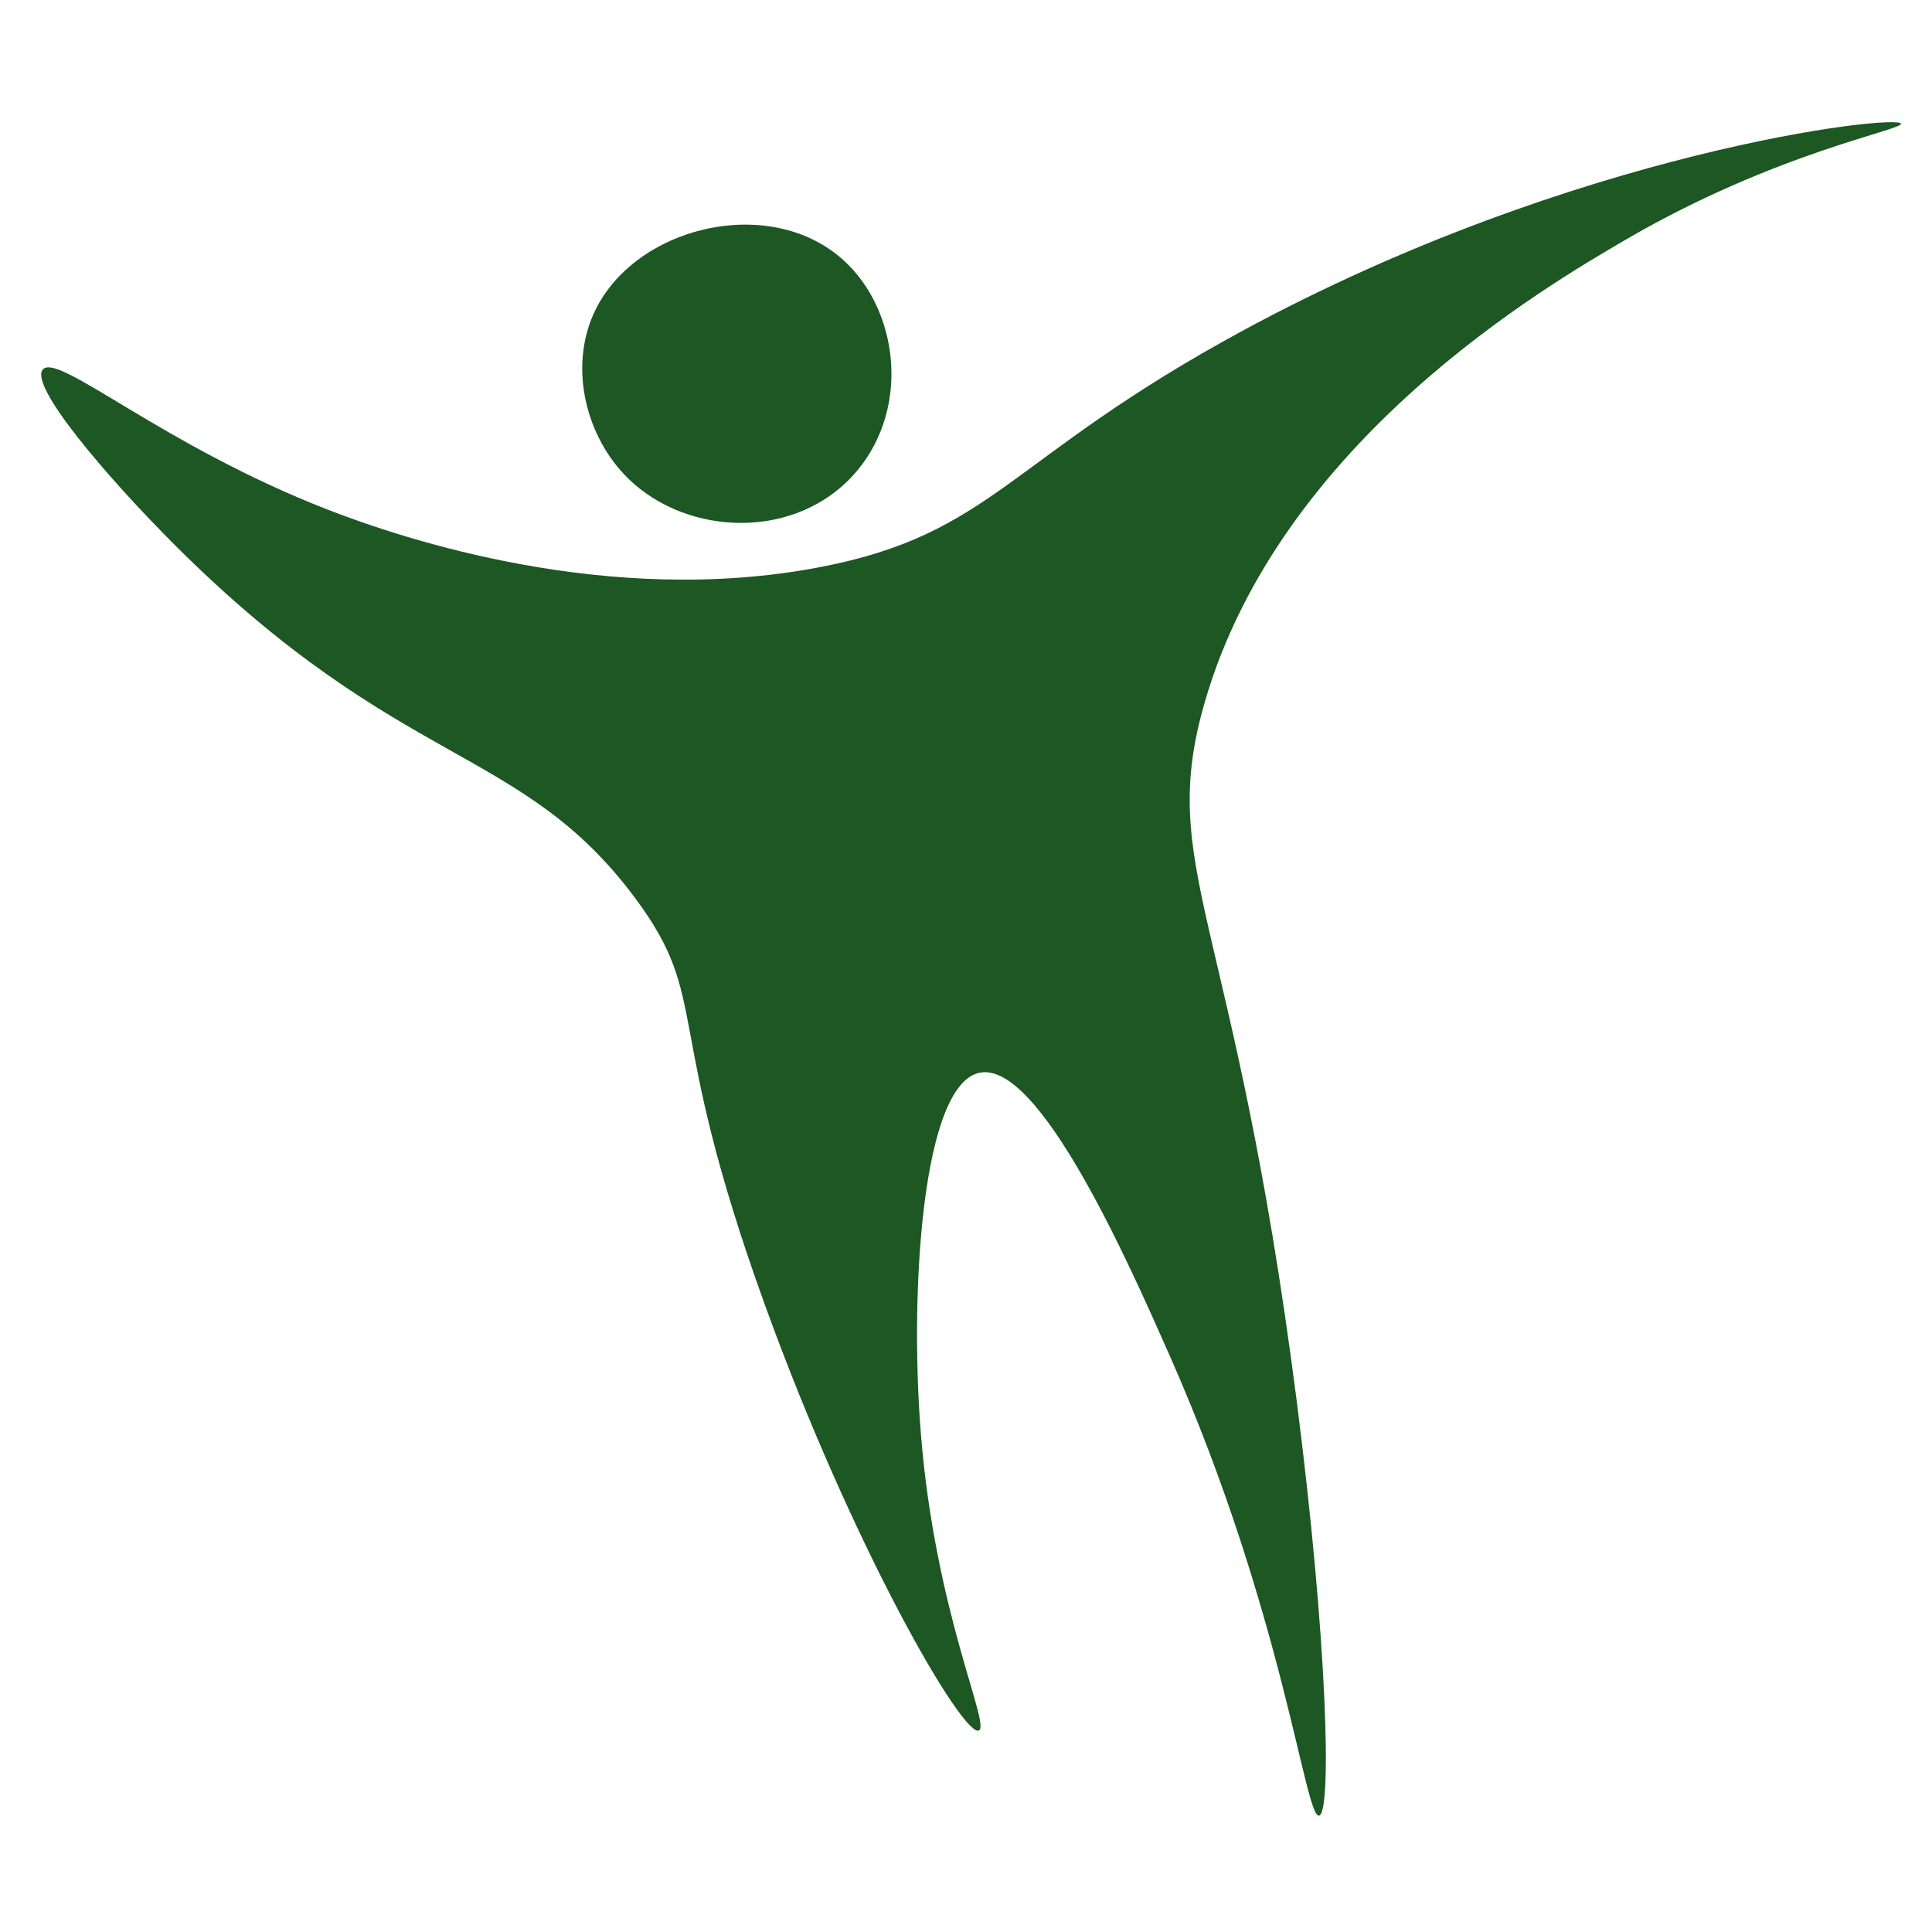 <svg version="1.2" preserveAspectRatio="xMidYMid meet" height="96" viewBox="0 0 72 72" zoomAndPan="magnify" width="96" xmlns:xlink="http://www.w3.org/1999/xlink" xmlns="http://www.w3.org/2000/svg"><defs><clipPath id="bf97e3c87b"><path d="M 1.082 4.195 L 70.832 4.195 L 70.832 67.945 L 1.082 67.945 Z M 1.082 4.195"></path></clipPath></defs><g id="82d975cfb7"><g clip-path="url(#bf97e3c87b)" clip-rule="nonzero"><path d="M 1.594 13.773 C 2.152 13.109 6.043 16.598 12.242 19.004 C 14.996 20.07 22.664 22.656 30.57 21.133 C 37.023 19.891 37.535 17.09 46.254 12.355 C 58.746 5.574 70.73 4.242 70.844 4.609 C 70.918 4.844 66.156 5.684 60.582 8.934 C 57.578 10.688 47.711 16.438 44.898 26.168 C 43.102 32.379 45.984 33.977 48.32 52.176 C 49.48 61.207 49.637 67.598 49.156 67.664 C 48.629 67.738 47.828 60.117 43.609 50.562 C 42.039 47.008 38.73 39.523 36.508 39.977 C 34.355 40.414 33.898 48.156 34.316 53.402 C 34.848 60.098 36.934 64.305 36.477 64.492 C 35.883 64.734 31.801 57.73 28.504 48.625 C 24.648 37.965 26.539 37.32 23.664 33.461 C 19.418 27.754 14.941 28.703 6.562 20.359 C 3.977 17.777 1.086 14.383 1.594 13.773 Z M 23.414 17.836 C 25.652 20.02 29.762 20.156 31.949 17.535 C 33.926 15.164 33.477 11.559 31.445 9.707 C 28.68 7.184 23.559 8.449 22.113 11.715 C 21.219 13.727 21.824 16.281 23.414 17.836 Z M 23.414 17.836" style="stroke:none;fill-rule:nonzero;fill:#1d5723;fill-opacity:1;"></path></g></g></svg>